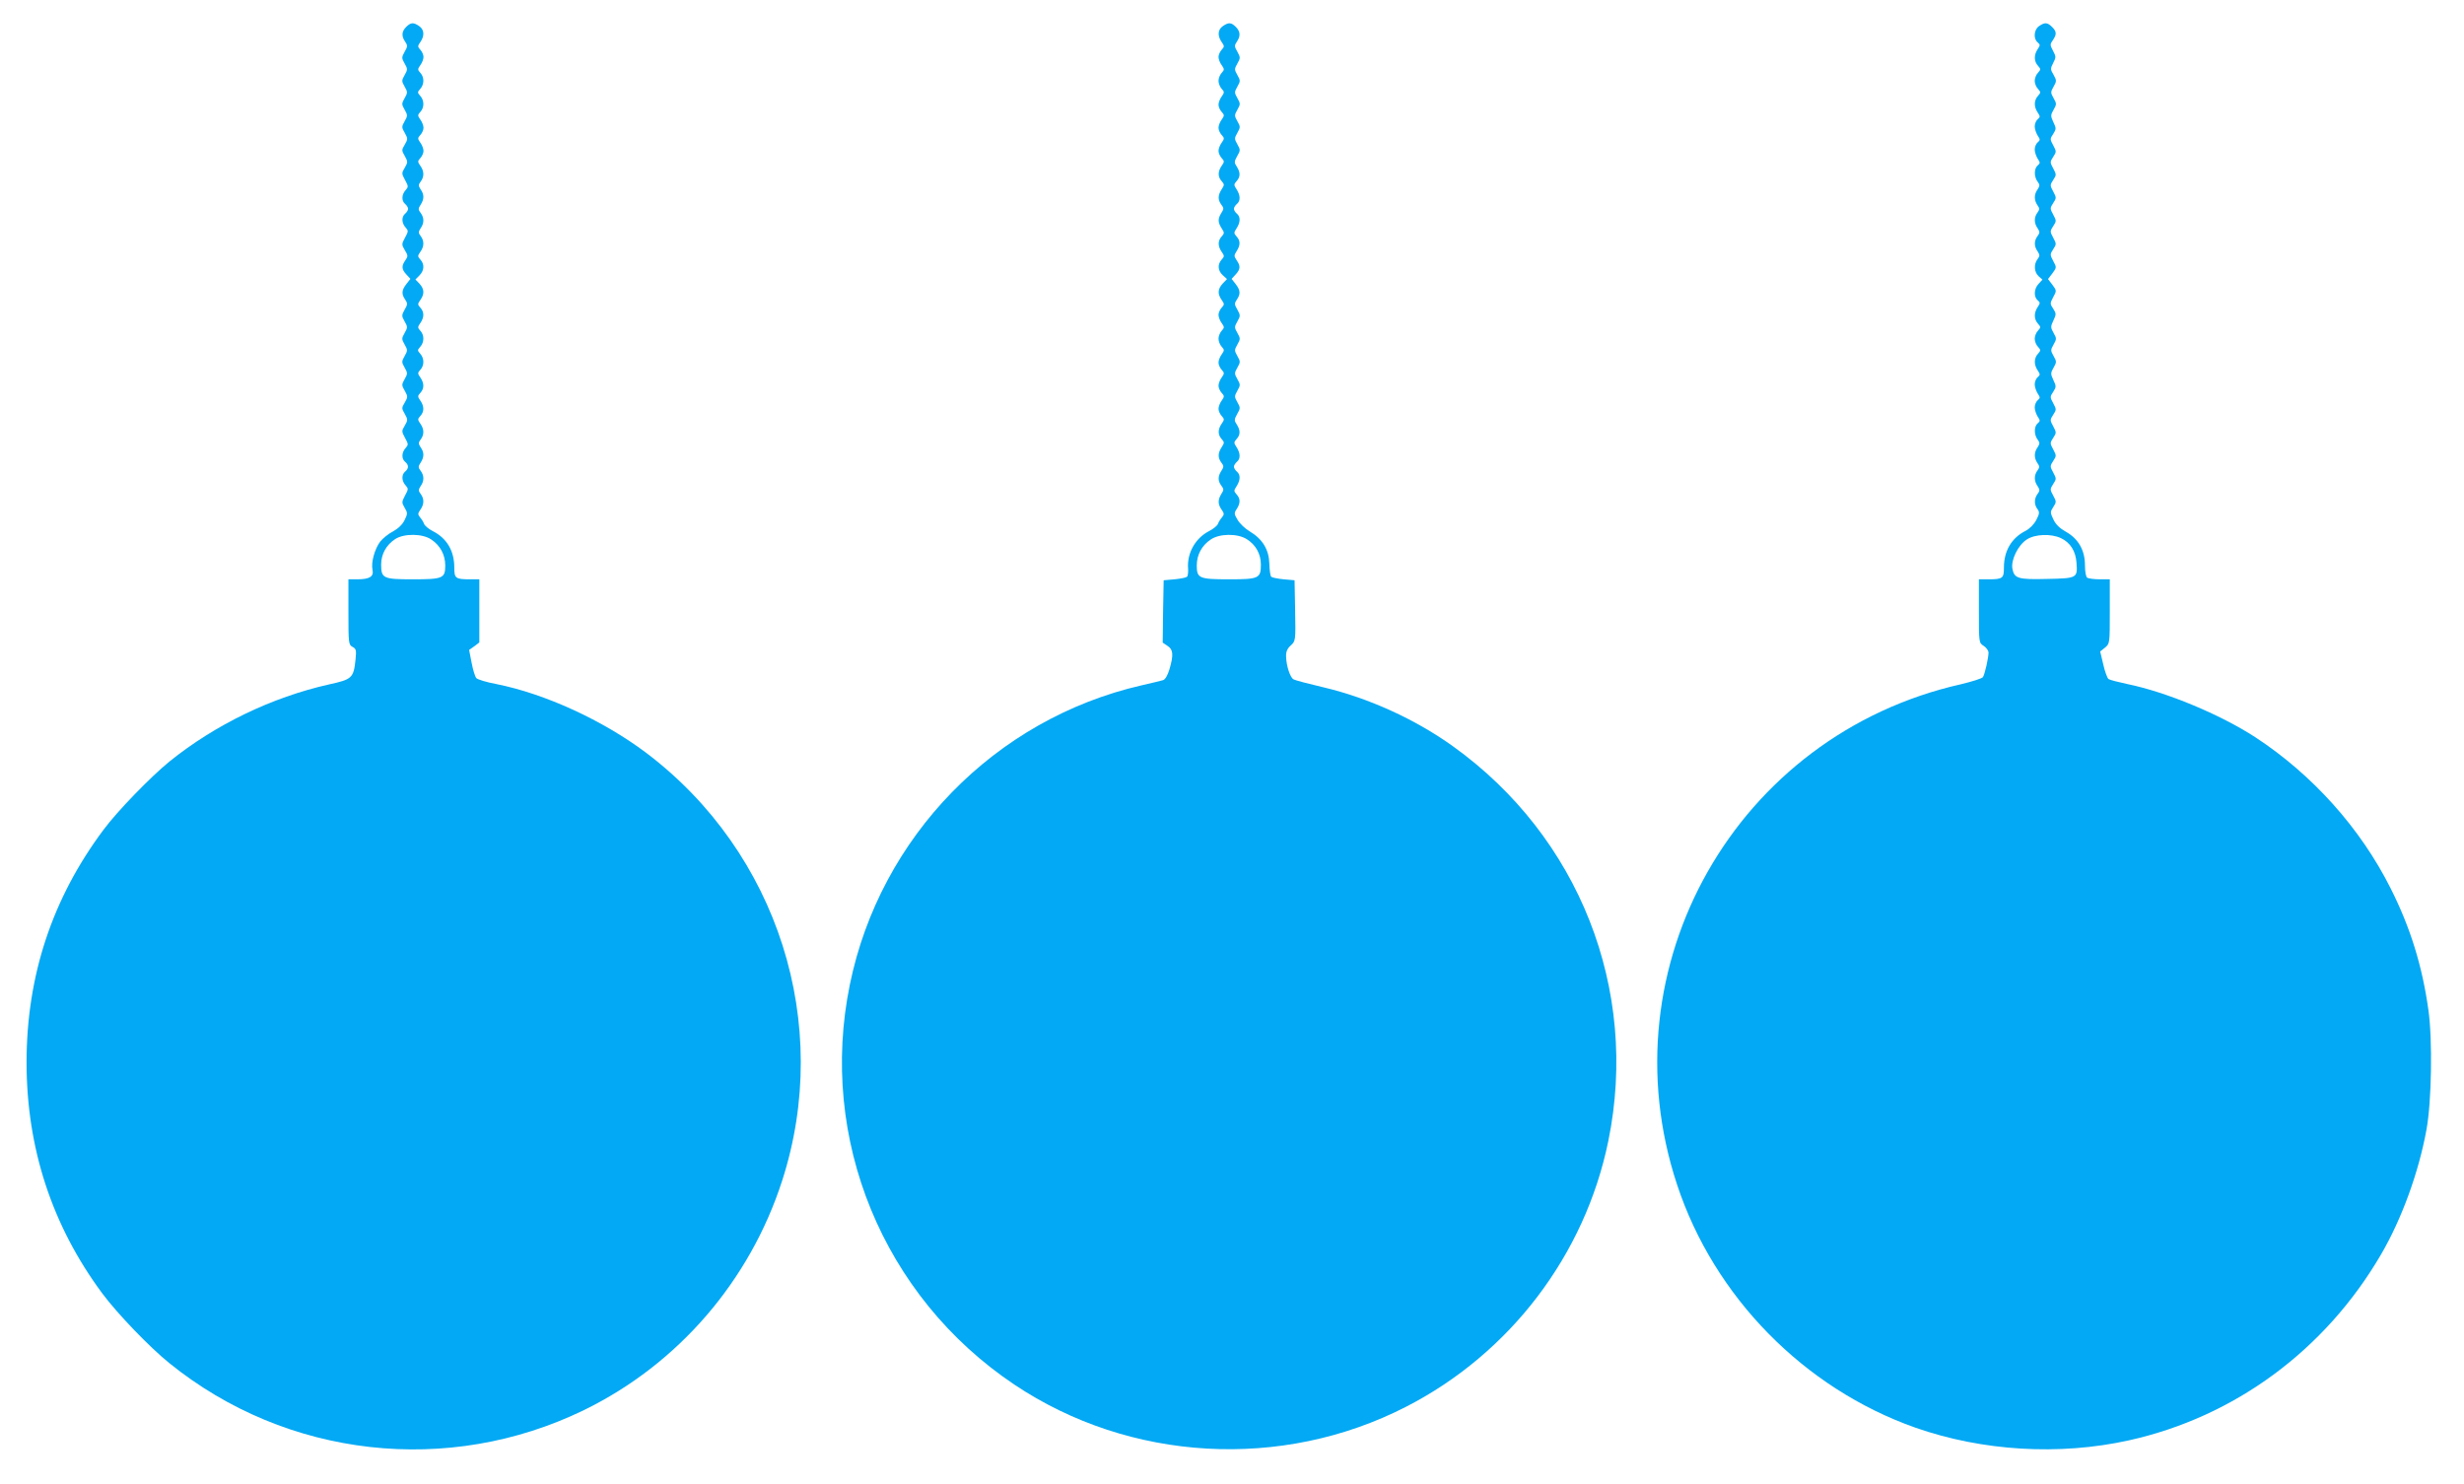 <?xml version="1.0" standalone="no"?>
<!DOCTYPE svg PUBLIC "-//W3C//DTD SVG 20010904//EN"
 "http://www.w3.org/TR/2001/REC-SVG-20010904/DTD/svg10.dtd">
<svg version="1.0" xmlns="http://www.w3.org/2000/svg"
 width="1280pt" height="771pt" viewBox="0 0 1280 771"
 preserveAspectRatio="xMidYMid meet">
<g transform="translate(0,771) scale(0.1,-0.1)"
fill="#03a9f4" stroke="none">
<path d="M2110 7570 c-24 -24 -25 -48 -5 -77 13 -19 13 -25 -3 -52 -16 -29
-16 -33 0 -61 16 -28 16 -32 0 -60 -16 -28 -16 -32 0 -60 16 -28 16 -32 0 -60
-16 -28 -16 -32 0 -60 16 -28 16 -32 0 -60 -16 -28 -16 -32 1 -61 16 -29 16
-32 0 -60 -17 -28 -17 -31 0 -60 16 -29 16 -32 0 -60 -17 -28 -17 -31 1 -64
18 -33 18 -36 3 -53 -21 -23 -22 -56 -2 -72 8 -7 15 -18 15 -25 0 -7 -7 -18
-15 -25 -20 -16 -19 -49 2 -72 15 -17 15 -20 -3 -53 -18 -33 -18 -36 -1 -65
17 -27 17 -32 3 -52 -21 -30 -20 -47 5 -74 l21 -23 -21 -27 c-25 -32 -26 -52
-6 -81 13 -19 13 -25 -3 -52 -16 -29 -16 -33 0 -61 16 -28 16 -32 0 -60 -16
-28 -16 -32 0 -60 16 -28 16 -32 0 -60 -16 -28 -16 -32 0 -60 16 -28 16 -32 0
-60 -16 -28 -16 -32 1 -61 16 -29 16 -32 0 -60 -17 -28 -17 -31 0 -60 16 -29
16 -32 0 -60 -17 -28 -17 -31 1 -64 18 -33 18 -36 3 -53 -21 -23 -22 -56 -2
-72 19 -16 19 -34 0 -50 -20 -16 -19 -49 2 -72 15 -17 15 -20 -3 -53 -17 -33
-18 -36 -2 -63 16 -27 16 -31 0 -64 -11 -23 -33 -44 -60 -59 -24 -12 -54 -37
-67 -53 -29 -39 -48 -109 -40 -146 8 -36 -15 -50 -79 -50 l-46 0 0 -170 c0
-162 1 -170 21 -181 19 -10 21 -17 16 -65 -10 -97 -18 -104 -137 -130 -298
-67 -592 -209 -830 -401 -97 -79 -270 -257 -342 -354 -267 -357 -400 -760
-400 -1209 0 -445 132 -848 393 -1200 77 -104 247 -281 349 -363 610 -493
1449 -587 2155 -243 487 238 860 670 1028 1191 263 813 -21 1706 -707 2224
-224 168 -523 306 -779 357 -49 9 -94 23 -102 30 -7 7 -18 43 -25 80 l-13 67
27 19 26 20 0 164 0 164 -49 0 c-75 0 -81 5 -81 61 0 87 -39 153 -113 190 -21
11 -41 28 -44 37 -3 9 -13 25 -21 34 -12 15 -12 20 2 40 20 28 20 57 1 82 -12
16 -12 21 0 40 19 26 19 55 0 80 -13 17 -13 22 0 42 19 29 19 54 0 80 -12 19
-12 24 0 40 19 25 19 54 -1 82 -15 21 -15 25 0 41 20 22 20 50 0 79 -15 21
-15 25 0 41 20 22 20 50 0 79 -15 21 -15 25 0 41 21 23 20 60 -1 83 -15 17
-15 19 0 36 21 23 22 60 1 83 -15 16 -15 20 0 41 20 29 20 57 0 79 -15 16 -15
20 0 41 22 31 20 57 -5 84 l-21 22 21 21 c25 25 27 58 5 82 -15 16 -15 20 0
41 20 28 20 57 1 82 -12 16 -12 21 0 40 19 26 19 55 0 80 -13 17 -13 22 0 42
19 29 19 54 0 80 -12 19 -12 24 0 40 19 25 19 54 -1 82 -15 21 -15 25 0 41 9
10 16 26 16 37 0 11 -7 30 -16 42 -15 21 -15 25 0 41 9 10 16 26 16 37 0 11
-7 30 -16 42 -15 21 -15 25 0 41 21 23 20 60 -1 83 -15 17 -15 19 0 36 21 23
22 60 1 83 -15 16 -15 20 0 41 9 12 16 31 16 42 0 11 -7 27 -16 37 -15 16 -15
20 0 41 22 32 20 64 -6 82 -30 21 -44 20 -68 -4z m130 -2663 c47 -31 73 -80
73 -135 0 -67 -12 -72 -169 -72 -154 0 -164 5 -164 77 0 54 27 102 73 132 46
30 142 29 187 -2z"/>
<path d="M6352 7574 c-26 -18 -28 -50 -6 -82 15 -21 15 -25 0 -41 -9 -10 -16
-26 -16 -37 0 -11 7 -30 16 -42 15 -21 15 -25 0 -41 -9 -10 -16 -28 -16 -41 0
-13 7 -31 16 -41 15 -16 15 -20 0 -41 -9 -12 -16 -31 -16 -42 0 -11 7 -27 16
-37 15 -16 15 -20 0 -41 -9 -12 -16 -31 -16 -42 0 -11 7 -27 16 -37 15 -16 15
-20 0 -41 -9 -12 -16 -31 -16 -42 0 -11 7 -27 16 -37 15 -16 15 -20 0 -41 -20
-29 -20 -57 0 -79 15 -17 15 -20 0 -43 -20 -31 -20 -55 -1 -80 13 -17 13 -22
0 -42 -19 -30 -19 -49 1 -80 15 -23 15 -26 0 -43 -20 -22 -20 -50 0 -79 15
-21 15 -25 0 -41 -22 -25 -20 -57 6 -81 l22 -20 -22 -23 c-26 -28 -28 -54 -6
-85 15 -21 15 -25 0 -41 -9 -10 -16 -26 -16 -37 0 -11 7 -30 16 -42 15 -21 15
-25 0 -41 -9 -10 -16 -28 -16 -41 0 -13 7 -31 16 -41 15 -16 15 -20 0 -41 -9
-12 -16 -31 -16 -42 0 -11 7 -27 16 -37 15 -16 15 -20 0 -41 -9 -12 -16 -31
-16 -42 0 -11 7 -27 16 -37 15 -16 15 -20 0 -41 -9 -12 -16 -31 -16 -42 0 -11
7 -27 16 -37 15 -16 15 -20 0 -41 -20 -29 -20 -57 0 -79 15 -17 15 -20 0 -43
-20 -31 -20 -55 -1 -80 13 -17 13 -22 0 -42 -19 -29 -19 -53 0 -78 13 -17 13
-22 0 -42 -19 -30 -19 -54 1 -82 14 -20 14 -25 2 -40 -8 -9 -18 -25 -21 -34
-3 -9 -24 -26 -45 -37 -73 -37 -117 -116 -110 -197 1 -18 -1 -37 -6 -41 -4 -4
-33 -10 -64 -13 l-57 -5 -3 -162 -2 -162 25 -17 c30 -19 32 -47 10 -122 -9
-30 -22 -53 -33 -56 -9 -3 -60 -15 -112 -27 -762 -175 -1358 -787 -1515 -1554
-165 -802 172 -1622 854 -2079 600 -402 1390 -447 2036 -115 540 277 929 789
1050 1381 161 787 -152 1581 -808 2051 -195 140 -439 251 -673 306 -76 18
-146 36 -154 41 -18 9 -38 71 -39 119 -1 24 6 41 24 57 25 23 26 24 23 181
l-3 158 -57 5 c-31 3 -60 9 -64 13 -5 4 -9 35 -10 68 -2 73 -35 128 -102 168
-24 14 -52 41 -63 60 -18 30 -19 35 -4 57 19 30 19 53 -1 75 -15 17 -15 20 0
43 20 31 21 60 1 76 -8 7 -15 18 -15 25 0 7 7 18 15 25 20 16 19 45 -1 76 -15
23 -15 26 0 43 20 22 20 45 1 75 -14 21 -14 26 2 55 17 29 17 33 1 61 -16 28
-16 32 0 60 16 28 16 32 0 60 -16 28 -16 32 0 60 16 28 16 32 0 60 -16 28 -16
32 0 60 16 28 16 32 0 60 -16 28 -16 32 0 60 16 28 16 32 0 61 -16 27 -16 33
-3 52 20 29 19 49 -6 81 l-21 27 21 23 c25 27 26 44 5 74 -14 21 -14 25 0 47
20 31 20 54 0 76 -15 17 -15 20 0 43 20 31 21 60 1 76 -8 7 -15 18 -15 25 0 7
7 18 15 25 20 16 19 45 -1 76 -15 23 -15 26 0 43 20 22 20 45 1 75 -14 21 -14
26 2 55 17 29 17 33 1 61 -16 28 -16 32 0 60 16 28 16 32 0 60 -16 28 -16 32
0 60 16 28 16 32 0 60 -16 28 -16 32 0 60 16 28 16 32 0 60 -16 28 -16 32 0
60 16 28 16 32 0 61 -16 27 -16 33 -3 52 20 29 19 53 -5 77 -24 24 -38 25 -68
4z m124 -2665 c47 -29 74 -77 74 -132 0 -72 -10 -77 -164 -77 -157 0 -169 5
-169 72 0 55 26 104 73 135 45 31 138 32 186 2z"/>
<path d="M10592 7574 c-26 -18 -30 -65 -7 -84 14 -12 14 -15 0 -36 -20 -30
-19 -63 2 -86 15 -17 15 -19 0 -36 -10 -10 -17 -29 -17 -42 0 -13 7 -32 17
-42 15 -17 15 -19 0 -36 -21 -23 -22 -56 -2 -86 14 -21 14 -24 0 -36 -8 -7
-15 -23 -15 -37 0 -13 7 -34 15 -47 14 -21 14 -24 0 -36 -8 -7 -15 -23 -15
-37 0 -13 7 -34 15 -47 14 -21 14 -24 0 -36 -19 -16 -19 -59 0 -84 12 -16 12
-21 0 -40 -19 -26 -19 -56 -1 -82 12 -17 12 -22 0 -39 -18 -24 -18 -55 1 -81
12 -19 12 -24 0 -40 -19 -25 -19 -54 0 -80 12 -19 12 -24 0 -40 -21 -27 -18
-68 5 -89 l20 -18 -20 -22 c-24 -25 -26 -67 -5 -85 14 -12 14 -15 0 -36 -20
-30 -19 -63 2 -86 15 -17 15 -19 0 -36 -10 -10 -17 -29 -17 -42 0 -13 7 -32
17 -42 15 -17 15 -19 0 -36 -21 -23 -22 -56 -2 -86 14 -21 14 -24 0 -36 -8 -7
-15 -23 -15 -37 0 -13 7 -34 15 -47 14 -21 14 -24 0 -36 -8 -7 -15 -23 -15
-37 0 -13 7 -34 15 -47 14 -21 14 -24 0 -36 -19 -16 -19 -59 0 -84 12 -16 12
-21 0 -40 -19 -26 -19 -56 -1 -82 12 -17 12 -22 0 -39 -18 -24 -18 -55 1 -81
12 -19 12 -24 0 -40 -18 -24 -19 -55 -1 -79 12 -16 11 -24 -6 -57 -12 -23 -35
-46 -57 -57 -72 -37 -111 -104 -111 -190 0 -56 -6 -61 -81 -61 l-49 0 0 -165
c0 -164 0 -165 25 -181 14 -9 25 -25 25 -35 0 -26 -19 -112 -29 -127 -4 -7
-55 -23 -113 -37 -1168 -263 -1851 -1467 -1476 -2600 192 -583 660 -1059 1238
-1263 348 -122 747 -146 1109 -66 550 122 1020 469 1310 966 108 185 196 428
236 648 27 146 32 469 10 623 -32 228 -93 426 -195 629 -157 314 -407 593
-705 788 -182 118 -460 234 -665 276 -47 10 -90 21 -97 26 -6 5 -19 39 -27 76
l-16 67 25 20 c25 21 25 22 25 188 l0 167 -52 0 c-29 0 -58 4 -65 8 -7 4 -12
32 -12 65 0 77 -34 138 -99 174 -32 18 -53 38 -65 64 -17 36 -17 39 -1 64 17
26 17 29 0 60 -17 31 -17 34 0 60 17 26 17 28 0 60 -17 31 -17 34 0 60 17 26
17 28 0 60 -17 31 -17 34 0 60 17 26 17 28 0 60 -17 31 -17 34 0 60 17 26 17
28 0 60 -17 31 -17 34 0 59 16 25 16 30 1 61 -15 32 -15 37 1 65 16 28 16 32
0 60 -16 28 -16 32 0 60 16 28 16 32 0 60 -16 28 -16 33 -1 65 15 31 15 36 -1
61 -17 25 -17 28 0 60 18 33 18 34 -4 64 l-23 30 23 30 c22 30 22 31 4 64 -17
32 -17 35 0 61 17 26 17 28 0 60 -17 31 -17 34 0 60 17 26 17 28 0 60 -17 31
-17 34 0 60 17 26 17 28 0 60 -17 31 -17 34 0 60 17 26 17 28 0 60 -17 31 -17
34 0 60 17 26 17 28 0 60 -17 31 -17 34 0 59 16 25 16 30 1 61 -15 32 -15 37
1 65 16 28 16 32 0 60 -16 28 -16 32 0 60 16 28 16 32 0 61 -17 28 -17 33 -2
62 15 29 15 33 -1 63 -16 30 -16 34 -1 55 21 31 20 45 -4 69 -24 24 -38 25
-68 4z m114 -2660 c49 -23 77 -68 81 -128 6 -79 4 -81 -151 -84 -153 -4 -172
2 -182 53 -8 46 29 122 75 152 42 28 126 31 177 7z"/>
</g>
</svg>
